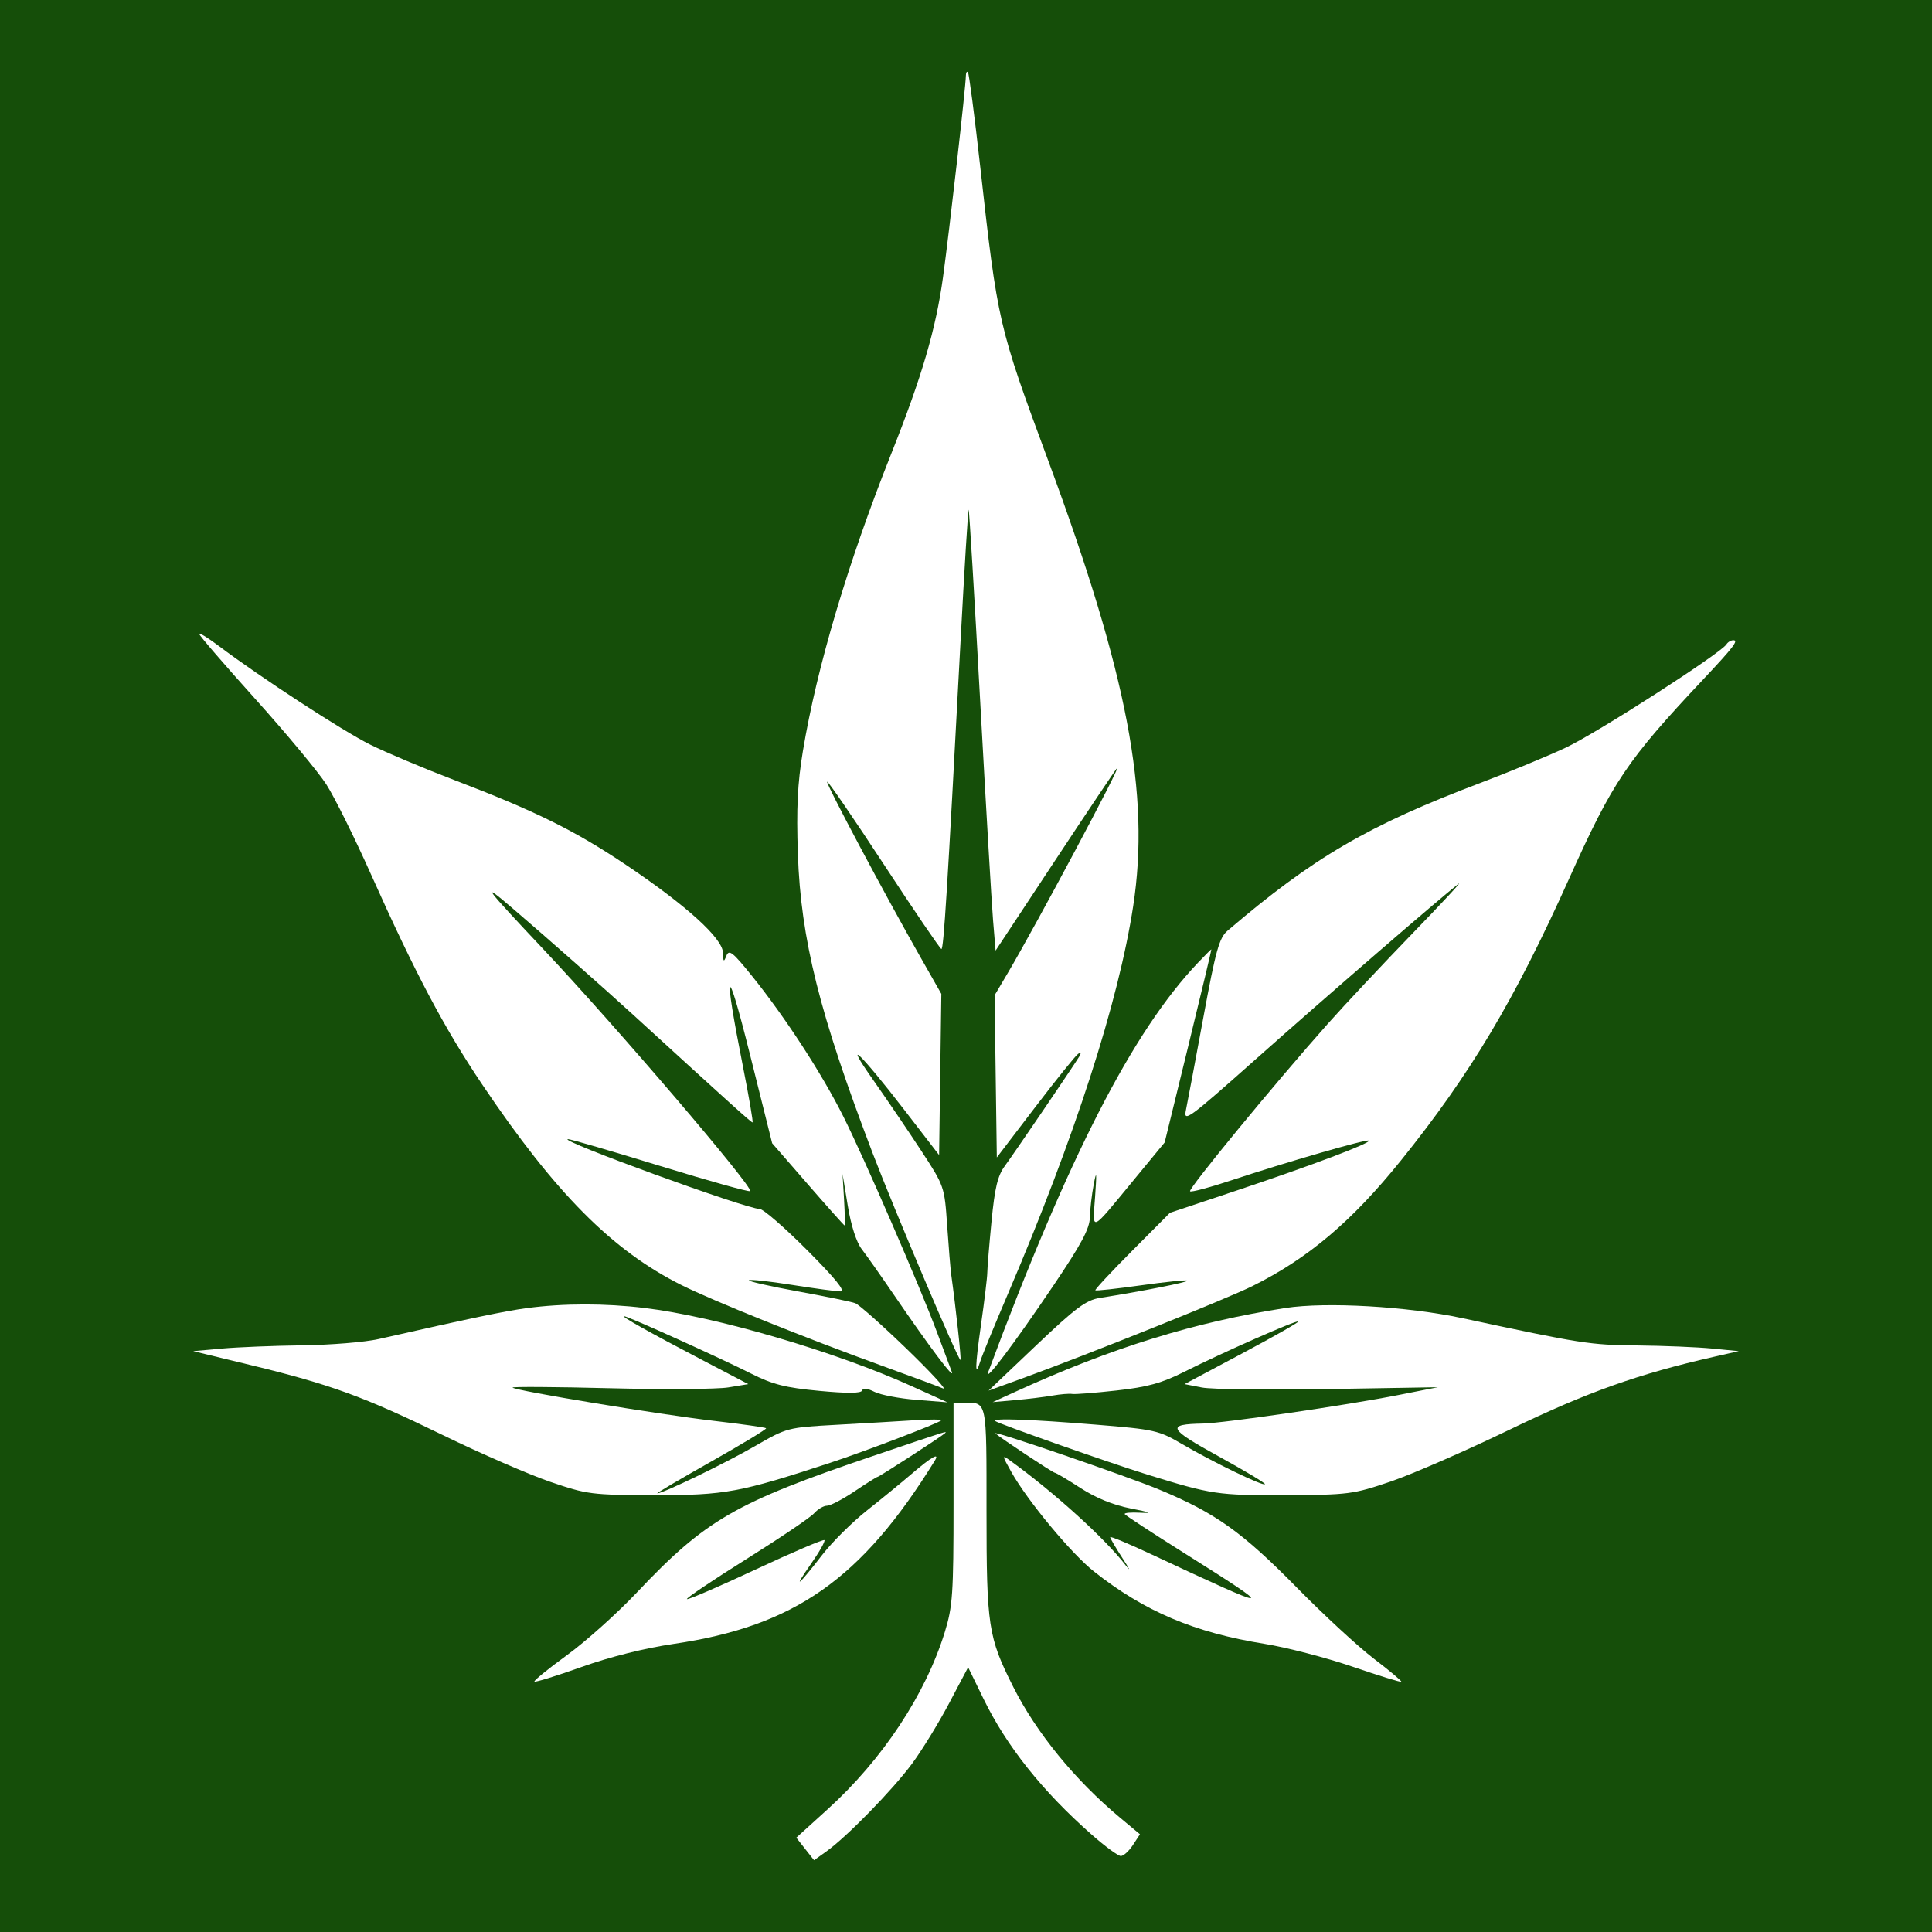<svg width="400" height="400" viewBox="0 0 400 400" fill="none" xmlns="http://www.w3.org/2000/svg">
<rect width="400" height="400" fill="#154E09"/>
<path d="M195.24 57.393C196.606 47.418 199.958 17.897 199.971 15.723C199.976 15.058 200.165 14.701 200.393 14.928C200.62 15.155 201.768 23.954 202.942 34.482C206.563 66.916 206.69 67.468 217.046 95.434C233.449 139.727 238.161 164.441 234.617 187.588C231.581 207.413 222.522 235.469 208.717 267.797C205.911 274.367 203.338 280.636 202.999 281.728C201.811 285.559 201.849 283.073 203.116 274.197C203.819 269.269 204.399 264.469 204.406 263.53C204.412 262.592 204.805 257.807 205.28 252.896C205.957 245.894 206.555 243.411 208.053 241.378C209.964 238.783 222.013 221.07 223.402 218.814C223.882 218.034 223.824 217.811 223.232 218.176C222.733 218.484 218.737 223.44 214.353 229.188L206.38 239.639L206.149 222.854L205.917 206.07L208.608 201.522C214.535 191.507 232.426 157.953 231.254 159.051C230.976 159.313 225.207 167.917 218.436 178.171L206.124 196.816L205.599 190.496C205.31 187.02 204.107 166.532 202.925 144.966C201.743 123.402 200.675 105.657 200.55 105.533C200.426 105.409 199.66 117.869 198.847 133.222C196.14 184.349 195.38 196.548 194.904 196.486C194.644 196.452 189.286 188.574 182.997 178.978C176.708 169.382 171.423 161.671 171.251 161.843C170.932 162.162 183.193 185.21 190.692 198.387L194.895 205.773L194.663 222.456L194.432 239.14L187.208 229.766C178.093 217.941 174.216 214.271 180.961 223.853C183.769 227.843 188.198 234.37 190.805 238.359C195.505 245.552 195.549 245.679 196.099 253.718C196.403 258.176 196.786 262.784 196.949 263.957C197.929 271.028 199.051 281.382 198.859 281.575C198.51 281.924 185.086 250.315 180.685 238.786C169.672 209.927 165.798 194.434 165.192 176.818C164.867 167.348 165.118 162.206 166.235 155.486C169.125 138.101 175.563 116.444 184.557 93.854C190.869 78.001 193.777 68.075 195.24 57.393Z" fill="white"/>
<path d="M52.898 144.762C46.485 137.634 41.238 131.549 41.238 131.241C41.238 130.933 43.062 132.055 45.292 133.734C53.978 140.275 70.969 151.347 76.656 154.171C79.942 155.804 87.786 159.107 94.087 161.513C110.769 167.882 119.01 171.954 129.589 179.053C142.071 187.431 149.607 194.257 149.686 197.26C149.737 199.179 149.846 199.278 150.387 197.898C150.938 196.495 151.703 197.102 155.773 202.165C162.619 210.682 170.151 222.27 174.584 231.106C178.954 239.817 190.442 266.287 194.025 275.903C195.336 279.423 196.698 283.07 197.051 284.009C197.788 285.97 192.377 278.779 185.174 268.224C182.451 264.235 179.413 259.92 178.423 258.637C177.315 257.201 176.202 253.753 175.532 249.678L174.442 243.051L174.755 248.385C174.927 251.318 174.977 253.718 174.866 253.718C174.755 253.718 171.334 249.887 167.266 245.205L159.867 236.694L155.224 218.114C150.379 198.73 149.692 200.015 153.811 220.758C155.081 227.153 155.976 232.386 155.801 232.386C155.522 232.386 151.232 228.518 131.273 210.267C125.172 204.687 113.558 194.433 106.1 188.04C99.248 182.167 100.408 183.704 112.528 196.558C127.529 212.465 156.069 245.853 155.313 246.609C155.096 246.826 146.71 244.483 136.676 241.402C126.642 238.321 118.058 235.818 117.6 235.843C115.164 235.972 154.491 250.304 157.282 250.304C158.017 250.304 162.445 254.145 167.121 258.838C172.948 264.685 175.123 267.371 174.035 267.371C173.161 267.371 168.624 266.763 163.951 266.02C159.279 265.277 155.28 264.846 155.064 265.061C154.849 265.277 159.394 266.313 165.165 267.362C170.935 268.411 176.293 269.514 177.074 269.813C177.853 270.112 182.637 274.364 187.706 279.262C192.773 284.16 196.169 287.849 195.249 287.46C194.33 287.071 188.586 284.942 182.483 282.728C166.685 276.998 147.572 269.301 141.091 266.062C126.754 258.896 114.967 247.026 99.804 224.484C91.95 212.807 85.93 201.428 76.782 180.965C73.375 173.345 69.231 164.998 67.572 162.417C65.914 159.836 59.311 151.89 52.898 144.762Z" fill="white"/>
<path d="M324.155 154.802C330.56 151.804 356.294 135.257 357.443 133.4C357.732 132.933 358.376 132.551 358.874 132.551C360.005 132.551 358.85 134.052 352.638 140.657C336.8 157.498 333.934 161.759 324.838 181.987C313.541 207.108 304.418 222.399 290.112 240.186C279.943 252.829 270.841 260.535 259.294 266.276C254.102 268.857 225.204 280.449 211.927 285.277L204.673 287.914L214.488 278.585C222.721 270.761 224.853 269.171 227.716 268.721C236.551 267.33 246.123 265.437 245.827 265.141C245.646 264.96 241.344 265.395 236.268 266.108C231.191 266.82 226.921 267.286 226.778 267.144C226.636 267.001 230.053 263.332 234.372 258.99L242.225 251.095L255.88 246.535C271.401 241.352 283.89 236.641 283.402 236.154C283.02 235.771 266.305 240.602 254.759 244.432C250.388 245.882 246.62 246.878 246.386 246.644C245.935 246.194 264.122 224.08 274.954 211.907C278.505 207.918 286.418 199.481 292.54 193.158C298.663 186.834 302.905 182.256 301.966 182.984C298.11 185.974 274.51 206.387 260.224 219.09C245.903 231.823 244.978 232.496 245.547 229.761C245.882 228.154 247.501 219.544 249.147 210.627C251.706 196.76 252.428 194.168 254.136 192.708C271.904 177.524 283.307 170.865 306.66 162.033C312.527 159.814 320.4 156.56 324.155 154.802Z" fill="white"/>
<path d="M204.623 284.009C221.156 239.57 234.504 213.527 248.027 199.321C249.479 197.795 250.724 196.548 250.795 196.548C250.865 196.548 248.719 205.543 246.027 216.538L241.132 236.53L234.931 244.056C225.544 255.451 226.199 255.157 226.728 247.745C227.087 242.699 227.027 242.157 226.446 245.185C226.041 247.297 225.681 250.386 225.646 252.05C225.597 254.383 223.876 257.6 218.115 266.132C209.742 278.53 203.665 286.582 204.623 284.009Z" fill="white"/>
<path d="M78.363 277.244C97.712 272.865 104.585 271.43 109.087 270.83C116.616 269.826 125.251 269.817 133.433 270.803C148.184 272.581 172.853 279.799 188.729 286.982L196.139 290.335L189.738 289.827C186.217 289.548 182.311 288.802 181.057 288.17C179.601 287.436 178.671 287.337 178.485 287.896C178.288 288.488 175.412 288.51 169.587 287.962C162.578 287.303 159.967 286.639 155.517 284.391C149.134 281.165 129.931 272.485 129.21 272.501C128.496 272.515 134.441 275.851 145.379 281.572L154.931 286.57L150.785 287.252C148.504 287.628 137.432 287.702 126.178 287.417C114.926 287.132 105.9 287.075 106.122 287.291C106.803 287.951 136.602 292.871 147.779 294.169C153.569 294.84 158.445 295.53 158.615 295.7C158.786 295.869 153.669 298.973 147.246 302.595C140.822 306.217 135.802 309.181 136.089 309.181C137.279 309.181 150.12 302.97 156.318 299.396C162.932 295.582 163.069 295.545 173.161 294.991C178.758 294.683 186.025 294.258 189.311 294.047C192.597 293.837 195.093 293.853 194.858 294.084C194.217 294.714 179.097 300.487 171.865 302.863C153.164 309.009 150.059 309.581 135.544 309.551C122.44 309.524 121.566 309.412 113.894 306.785C109.497 305.279 99.512 300.935 91.704 297.132C75.296 289.14 68.407 286.628 51.927 282.633L40 279.743L45.953 279.208C49.227 278.915 56.707 278.614 62.575 278.538C68.442 278.463 75.547 277.882 78.363 277.244Z" fill="white"/>
<path d="M210.22 288.149C230.15 279.042 247.359 273.705 266.121 270.81C274.577 269.504 291.376 270.471 302.819 272.923C327.407 278.189 329.17 278.465 338.96 278.563C344.43 278.618 351.402 278.906 354.453 279.203L360 279.743L354.879 280.906C339.167 284.47 328.621 288.228 312.634 295.954C303.481 300.379 292.343 305.236 287.884 306.748C280.128 309.38 279.185 309.5 266.121 309.553C252.144 309.609 250.862 309.419 237.531 305.292C229.515 302.81 206.584 294.738 206.059 294.213C205.416 293.57 213.287 293.852 226.863 294.959C239.097 295.957 239.891 296.137 244.785 299.007C251.038 302.674 261.467 307.719 261.9 307.286C262.074 307.112 257.754 304.518 252.3 301.521C241.807 295.755 241.386 294.875 249.052 294.733C253.377 294.652 278.916 290.922 289.591 288.812L297.699 287.21L275.082 287.591C262.643 287.802 250.842 287.659 248.856 287.272L245.247 286.57L257.161 280.225C263.714 276.735 268.949 273.753 268.797 273.6C268.454 273.257 253.162 280.006 245.199 284.016C240.544 286.359 237.612 287.17 231.195 287.885C226.73 288.383 222.585 288.706 221.983 288.603C221.381 288.501 219.544 288.654 217.901 288.941C216.259 289.23 212.802 289.652 210.22 289.879L205.527 290.294L210.22 288.149Z" fill="white"/>
<path d="M195.614 337.89C197.242 332.612 197.419 330.007 197.419 311.225V290.409H199.482C204.417 290.409 204.246 289.6 204.246 312.957C204.246 336.678 204.597 338.975 209.797 349.284C214.581 358.768 222.563 368.543 231.865 376.308L236.015 379.772L234.541 382.021C233.73 383.259 232.612 384.27 232.056 384.27C231.499 384.27 228.759 382.256 225.967 379.794C215.811 370.839 208.399 361.527 203.621 351.718L200.441 345.193L196.512 352.628C194.352 356.718 190.903 362.342 188.848 365.127C184.857 370.534 175.301 380.328 171.093 383.323L168.54 385.143L166.702 382.808L164.866 380.473L171.311 374.629C182.711 364.295 191.621 350.824 195.614 337.89Z" fill="white"/>
<path d="M131.884 329.679C146.064 314.671 152.228 311.107 180.716 301.452C196.436 296.124 196.171 296.207 195.631 296.747C195.015 297.362 182.025 305.769 181.69 305.769C181.517 305.769 179.378 307.112 176.936 308.755C174.494 310.397 171.926 311.741 171.227 311.741C170.528 311.741 169.317 312.453 168.538 313.323C167.759 314.193 161.44 318.464 154.496 322.815C147.553 327.165 142.029 330.883 142.222 331.076C142.416 331.269 148.812 328.511 156.436 324.949C164.06 321.386 170.474 318.648 170.689 318.863C170.903 319.078 169.641 321.308 167.883 323.818C163.963 329.413 165.255 328.365 170.255 321.894C172.287 319.265 176.445 315.137 179.496 312.72C182.548 310.304 186.721 306.887 188.771 305.128C192.876 301.605 194.664 300.599 193.515 302.458C178.384 326.943 164.495 336.683 139.482 340.35C133.482 341.23 126.287 343.032 120.418 345.125C115.233 346.974 110.839 348.336 110.654 348.151C110.469 347.966 113.498 345.504 117.384 342.681C121.269 339.857 127.795 334.007 131.884 329.679Z" fill="white"/>
<path d="M218.378 304.915C217.997 304.915 207.039 297.66 206.083 296.775C205.222 295.978 233.15 305.555 240.066 308.429C251.647 313.24 257.222 317.216 268.536 328.73C274.035 334.328 281.199 340.939 284.454 343.421C287.71 345.903 290.261 348.048 290.123 348.186C289.984 348.324 285.423 346.915 279.988 345.056C274.552 343.197 266.366 341.073 261.797 340.338C247.251 337.998 236.964 333.633 226.496 325.361C221.795 321.646 212.744 310.743 209.369 304.73C207.439 301.293 207.422 301.151 209.087 302.355C218.292 309.008 228.87 318.599 233.088 324.114C234.165 325.522 233.876 324.877 232.448 322.681C231.019 320.485 229.85 318.49 229.85 318.25C229.85 318.009 233.594 319.565 238.171 321.707C264.435 334 264.931 333.977 244.95 321.399C238.469 317.319 233.028 313.757 232.86 313.485C232.692 313.212 234.154 313.082 236.109 313.192C238.715 313.341 238.184 313.105 234.117 312.314C230.491 311.607 226.884 310.139 223.703 308.074C221.027 306.336 218.63 304.915 218.378 304.915Z" fill="white"/>
</svg>
